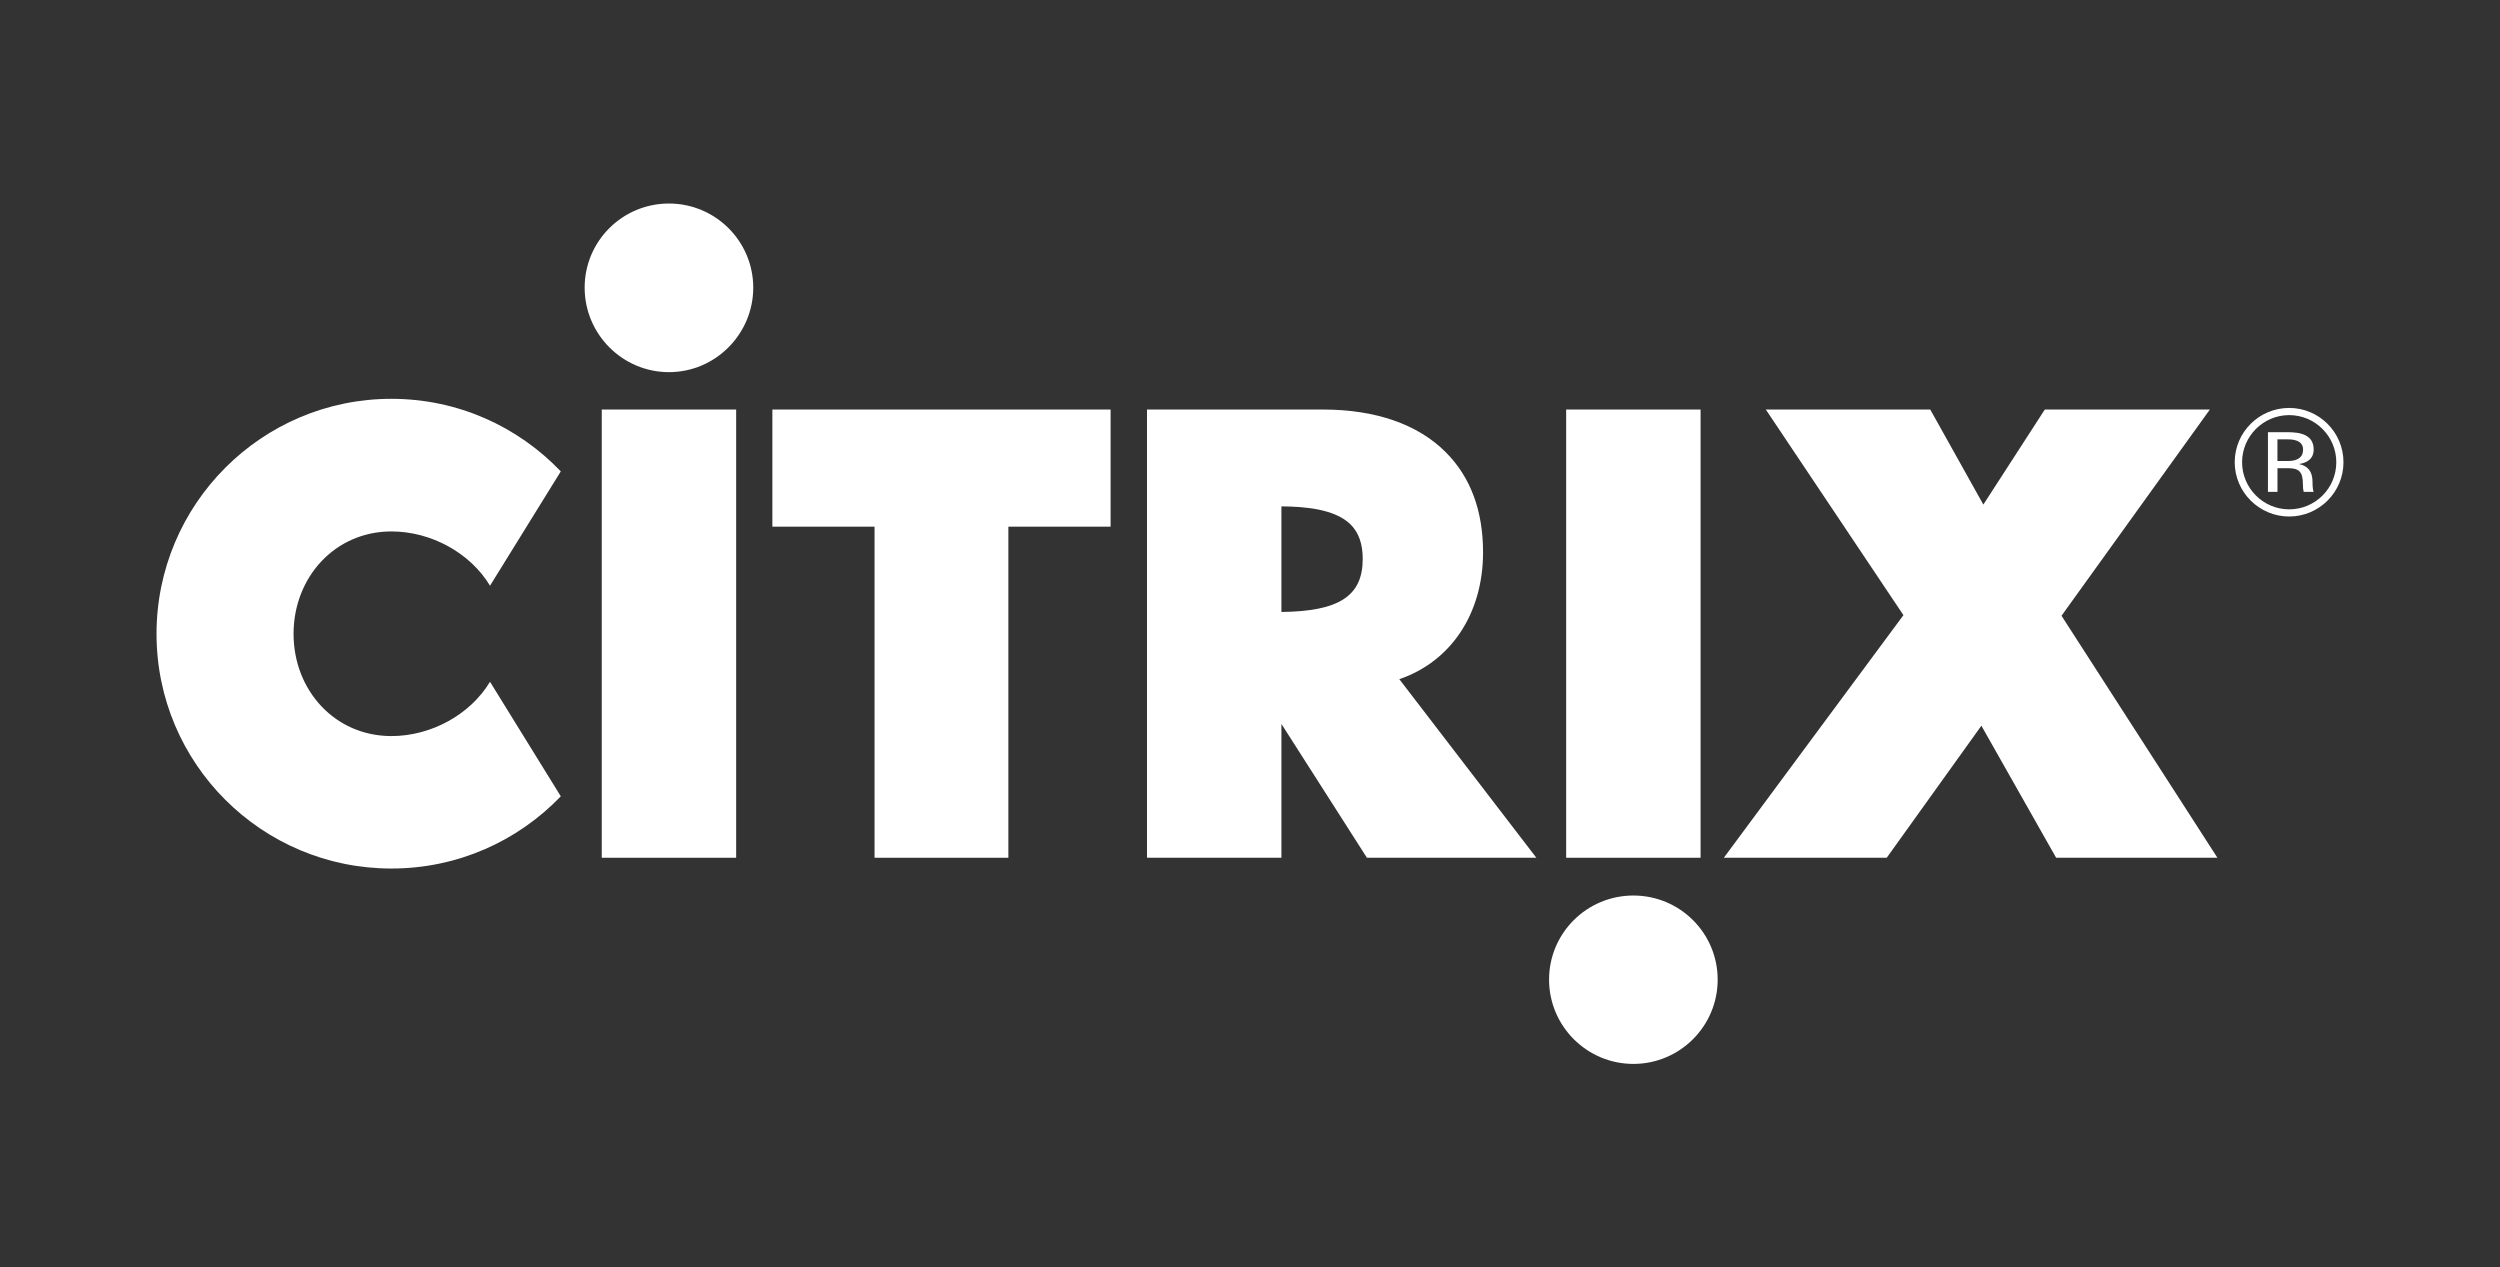 <?xml version="1.0" encoding="iso-8859-1"?>
<!-- Generator: Adobe Illustrator 26.3.1, SVG Export Plug-In . SVG Version: 6.00 Build 0)  -->
<svg version="1.1" id="Ebene_1" xmlns="http://www.w3.org/2000/svg" xmlns:xlink="http://www.w3.org/1999/xlink" x="0px" y="0px"
	 viewBox="0 0 1433.34 726.67" style="enable-background:new 0 0 1433.34 726.67;" xml:space="preserve">
<rect x="0" y="0" width="1433.34" height="726.67" fill="#333333" stroke="none"/>
<g id="g38907" transform="matrix(1.25,0,0,-1.25,-539.886,154.397)">
	<g>
		<path style="fill:#FFFFFF;" d="M1481.885-63.592c13.684,0,24.901-11.128,24.901-24.901s-11.216-24.901-24.901-24.901
			s-24.981,11.128-24.981,24.901S1468.112-63.592,1481.885-63.592z M1503.497-88.493c0,11.859-9.664,21.612-21.612,21.612
			s-21.604-9.761-21.604-21.612c0-11.851,9.664-21.612,21.604-21.612C1493.841-110.105,1503.497-100.441,1503.497-88.493z"/>
		<path style="fill:#FFFFFF;" d="M1493.101-102.081h-4.559c-0.265,1.005-0.362,1.914-0.362,3.465c0,5.837-1.809,7.389-6.842,7.389
			h-4.824v-10.854h-4.374v27.361h9.214c5.845,0,11.763-1.278,11.763-7.936c0-4.655-3.57-6.199-6.738-6.657
			c4.093-0.909,6.215-3.377,6.215-8.209c-0.024-1.914,0.161-3.827,0.515-4.559H1493.101z M1488.269-82.656
			c0,3.192-2.645,4.655-6.947,4.655h-4.824v-9.938h4.824c4.494,0,6.947,1.737,6.947,5.29V-82.656z"/>
		<polygon style="fill:#FFFFFF;" points="1377.458,-158.909 1448.968,-269.904 1374.99,-269.904 1340.707,-209.345 
			1297.289,-269.904 1222.58,-269.904 1304.952,-158.636 1241.836,-64.324 1317.253,-64.324 1341.607,-107.918 1369.796,-64.324 
			1445.503,-64.324 		"/>
		<path style="fill:#FFFFFF;" d="M1181.092-287.231c21.339,0,38.657-17.238,38.657-38.577s-17.327-38.657-38.657-38.657
			c-21.331,0-38.673,17.327-38.673,38.657C1142.411-304.469,1159.745-287.231,1181.092-287.231z"/>
		<path style="fill:#FFFFFF;" d="M1073.731-187.999l62.85-81.906h-77.709l-39.22,61.379v-61.379H958v205.58h80.812
			c23.984,0,43.417-6.746,56.169-19.522c11.401-11.401,17.158-26.814,17.158-45.966
			C1112.139-158.089,1097.265-179.975,1073.731-187.999z M1056.951-132.907c0,6.931-1.809,12.036-5.475,15.775
			c-7.301,7.292-21.339,8.298-31.823,8.394v-48.434c26.356,0.273,37.291,7.292,37.291,24.257L1056.951-132.907z"/>
		<polygon style="fill:#FFFFFF;" points="941.301,-64.324 941.301,-118.049 894.418,-118.049 894.418,-269.904 833.039,-269.904 
			833.039,-118.049 786.173,-118.049 786.173,-64.324 		"/>
		<polygon style="fill:#FFFFFF;" points="769.562,-64.324 769.562,-269.904 707.917,-269.904 707.917,-241.723 707.917,-92.69 
			707.917,-64.324 		"/>
		<path style="fill:#FFFFFF;" d="M738.743,30.165c21.339,0,38.657-17.327,38.657-38.577s-17.327-38.762-38.657-38.762
			c-21.331,0-38.673,17.423-38.673,38.762C700.062,12.838,717.3,30.165,738.743,30.165L738.743,30.165z"/>
		<path style="fill:#FFFFFF;" d="M689.127-92.69l-32.466-52.446c-9.118,15.14-27.104,24.901-45.234,24.901
			c-25.914,0-44.872-21.065-44.872-46.971s18.959-46.891,44.872-46.891c18.139,0,36.117,9.761,45.234,24.901l32.466-52.535
			c-19.61-20.43-47.156-33.118-77.709-33.118c-59.465,0-107.715,48.145-107.715,107.634S551.953-59.411,611.419-59.411
			C641.971-59.403,669.517-72.171,689.127-92.69L689.127-92.69z"/>
	</g>
</g>
<polygon style="fill:#FFFFFF;" points="975.002,234.802 975.002,491.777 897.937,491.777 897.937,456.561 897.937,270.269 
	897.937,234.802 "/>
</svg>
